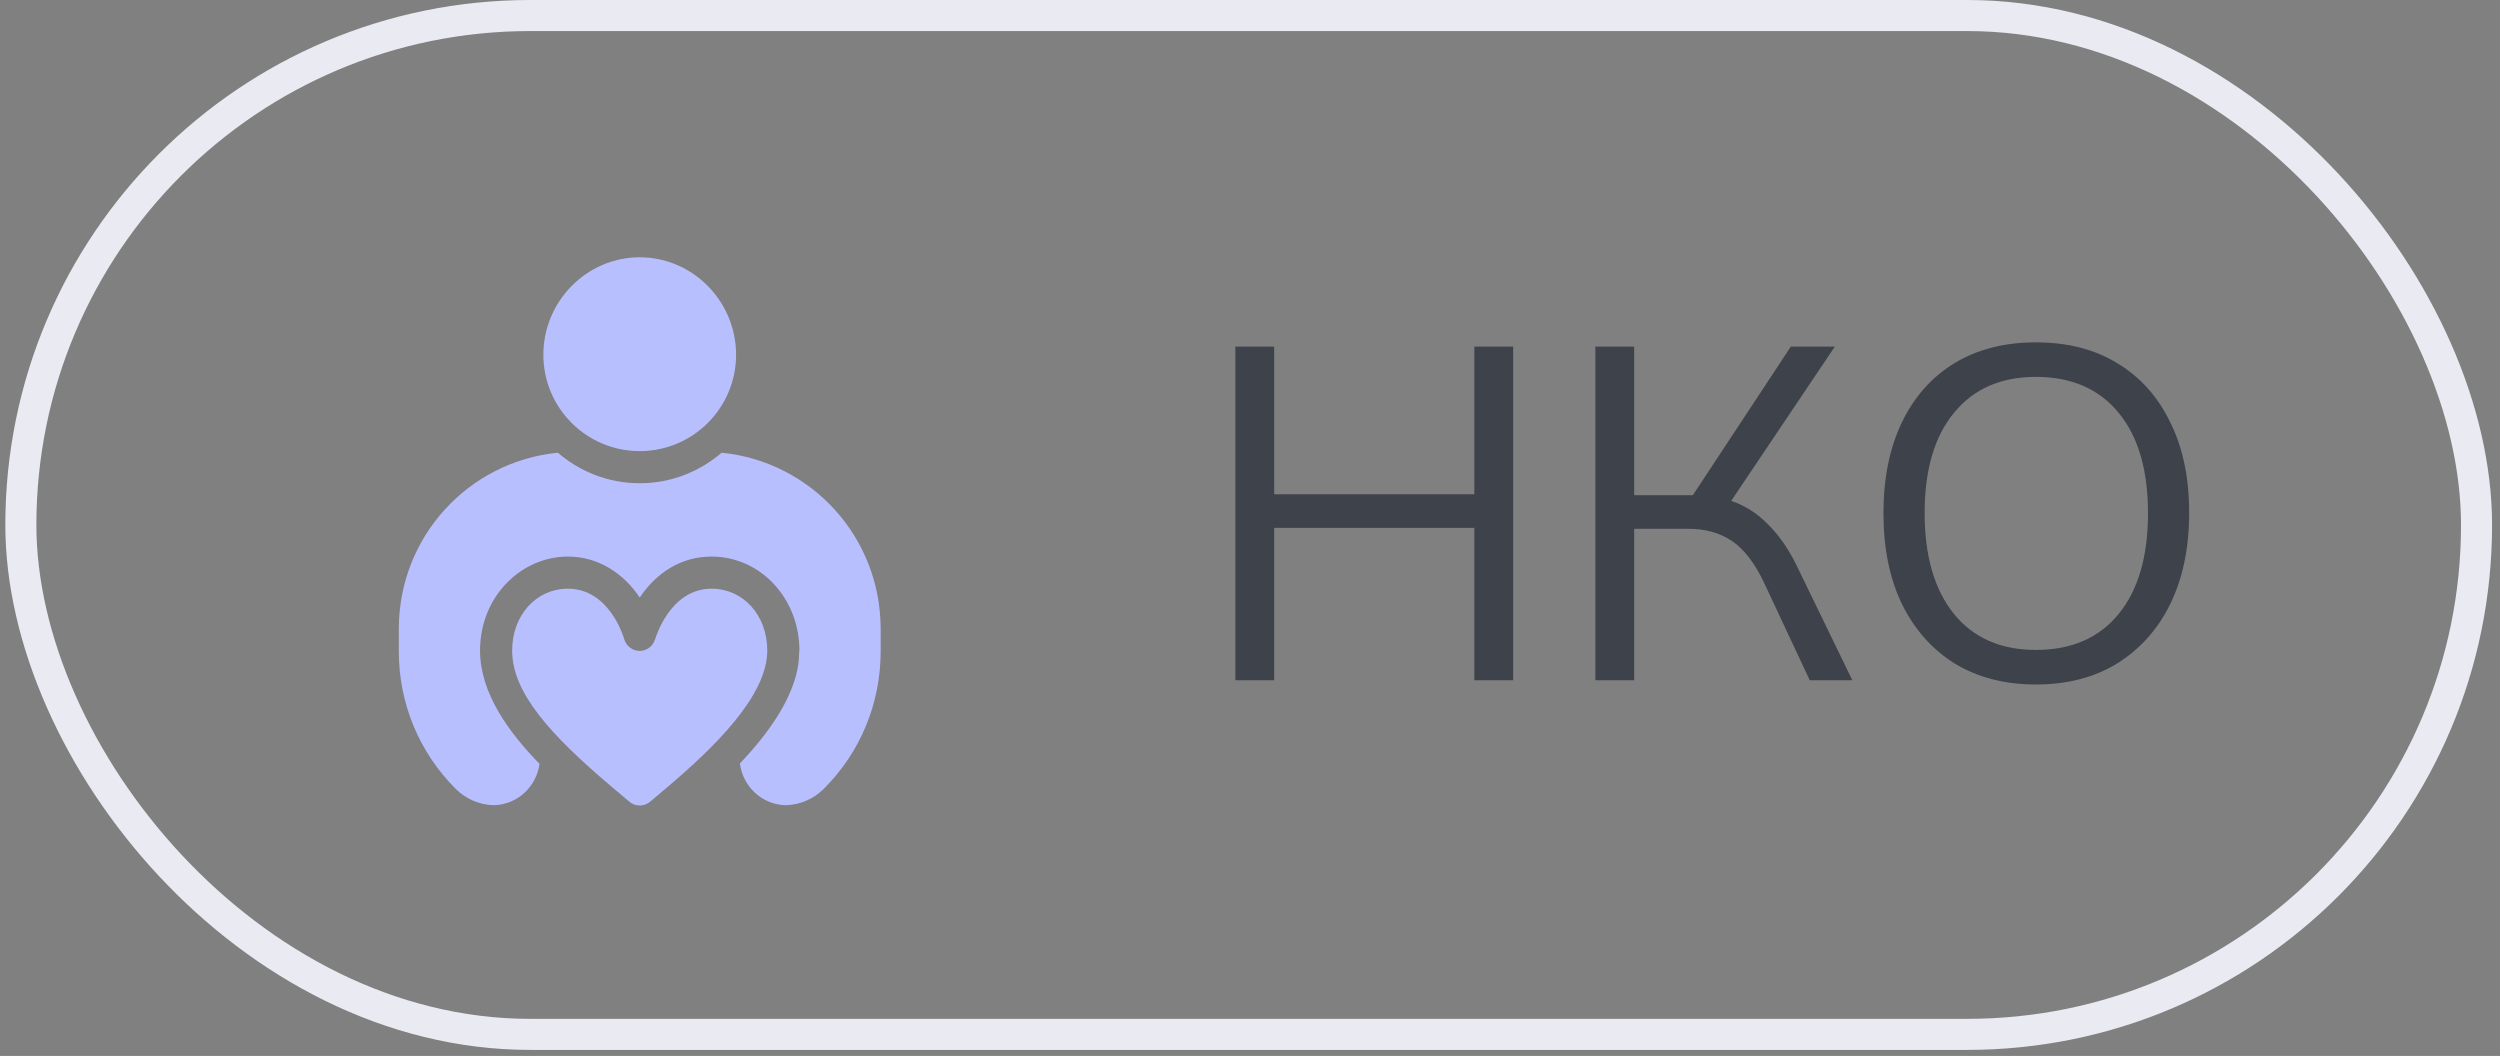 <?xml version="1.0" encoding="UTF-8"?> <svg xmlns="http://www.w3.org/2000/svg" width="161" height="68" viewBox="0 0 161 68" fill="none"><rect x="0" y="0" width="161" height="68" fill="#808080" stroke="none"/><rect x="1.343" y="1" width="158.146" height="65.614" rx="32.807" stroke="#E9EAF2" stroke-width="2"></rect><g clip-path="url(#clip0_414_371)"><path d="M41.198 16.57C37.771 16.57 34.992 19.417 34.992 22.845C34.992 26.272 37.771 29.051 41.198 29.051C44.626 29.051 47.404 26.272 47.404 22.845C47.404 19.417 44.626 16.57 41.198 16.57ZM45.822 37.912C43.126 37.912 42.204 41.129 42.195 41.161C42.192 41.171 42.182 41.176 42.179 41.185C42.179 41.185 42.179 41.185 42.179 41.185C42.046 41.617 41.655 41.916 41.201 41.918H41.197C40.736 41.918 40.329 41.61 40.202 41.165C40.165 41.032 39.245 37.912 36.574 37.912C34.526 37.912 32.983 39.625 32.983 41.898C32.983 44.603 35.422 47.318 39.465 50.73C39.81 51.02 40.165 51.32 40.529 51.629C40.914 51.957 41.481 51.958 41.867 51.63C42.23 51.322 42.584 51.023 42.928 50.732C46.004 48.137 49.413 44.802 49.413 41.898C49.413 39.625 47.87 37.912 45.822 37.912Z" fill="#B8BFFF"></path><path d="M46.474 29.154C45.047 30.375 43.226 31.12 41.199 31.12C39.172 31.12 37.351 30.375 35.924 29.154C30.131 29.733 25.684 34.602 25.684 40.498V41.946C25.684 45.297 26.987 48.441 29.345 50.8C29.345 50.82 29.345 50.82 29.366 50.82C30.007 51.462 30.897 51.834 31.807 51.855C33.319 51.817 34.543 50.669 34.745 49.193C32.816 47.212 30.915 44.674 30.915 41.898C30.915 38.364 33.614 35.843 36.565 35.843C36.567 35.843 36.568 35.843 36.571 35.843C36.572 35.843 36.573 35.843 36.575 35.843C38.521 35.843 40.148 36.914 41.2 38.48C42.261 36.899 43.844 35.843 45.823 35.843C45.825 35.843 45.826 35.843 45.827 35.843C45.829 35.843 45.831 35.843 45.833 35.843C48.967 35.843 51.483 38.531 51.483 41.898C51.385 42.16 51.902 44.71 47.65 49.166C47.84 50.655 49.069 51.817 50.591 51.855C51.501 51.834 52.391 51.462 53.032 50.82C53.053 50.82 53.053 50.82 53.053 50.8C55.411 48.441 56.714 45.297 56.714 41.946V40.498C56.714 34.602 52.266 29.733 46.474 29.154Z" fill="#B8BFFF"></path></g><path d="M79.558 43.807V22.321H82.057V31.829H94.948V22.321H97.447V43.807H94.948V33.993H82.057V43.807H79.558ZM102.742 43.807V22.321H105.241V31.89H109.02L115.329 22.321H118.163L111.489 32.256C112.383 32.561 113.165 33.059 113.835 33.749C114.526 34.42 115.136 35.283 115.664 36.34L119.291 43.807H116.548L113.592 37.498C113.002 36.259 112.322 35.375 111.55 34.847C110.778 34.318 109.833 34.054 108.715 34.054H105.241V43.807H102.742ZM131.108 44.081C129.117 44.081 127.38 43.634 125.897 42.74C124.434 41.826 123.296 40.546 122.483 38.9C121.691 37.254 121.295 35.304 121.295 33.049C121.295 30.793 121.691 28.843 122.483 27.197C123.276 25.552 124.403 24.282 125.866 23.388C127.349 22.494 129.097 22.047 131.108 22.047C133.14 22.047 134.887 22.494 136.35 23.388C137.833 24.282 138.971 25.552 139.763 27.197C140.576 28.823 140.982 30.763 140.982 33.018C140.982 35.273 140.576 37.234 139.763 38.9C138.951 40.546 137.803 41.826 136.32 42.74C134.857 43.634 133.12 44.081 131.108 44.081ZM131.108 41.856C133.404 41.856 135.182 41.084 136.441 39.54C137.701 37.996 138.331 35.832 138.331 33.049C138.331 30.265 137.701 28.111 136.441 26.588C135.182 25.044 133.404 24.271 131.108 24.271C128.853 24.271 127.095 25.044 125.836 26.588C124.576 28.111 123.946 30.265 123.946 33.049C123.946 35.812 124.576 37.976 125.836 39.54C127.095 41.084 128.853 41.856 131.108 41.856Z" fill="#2D323C" fill-opacity="0.8"></path><defs><clipPath id="clip0_414_371"><rect width="45.714" height="45.714" fill="white" transform="translate(17.926 10.95)"></rect></clipPath></defs></svg> 